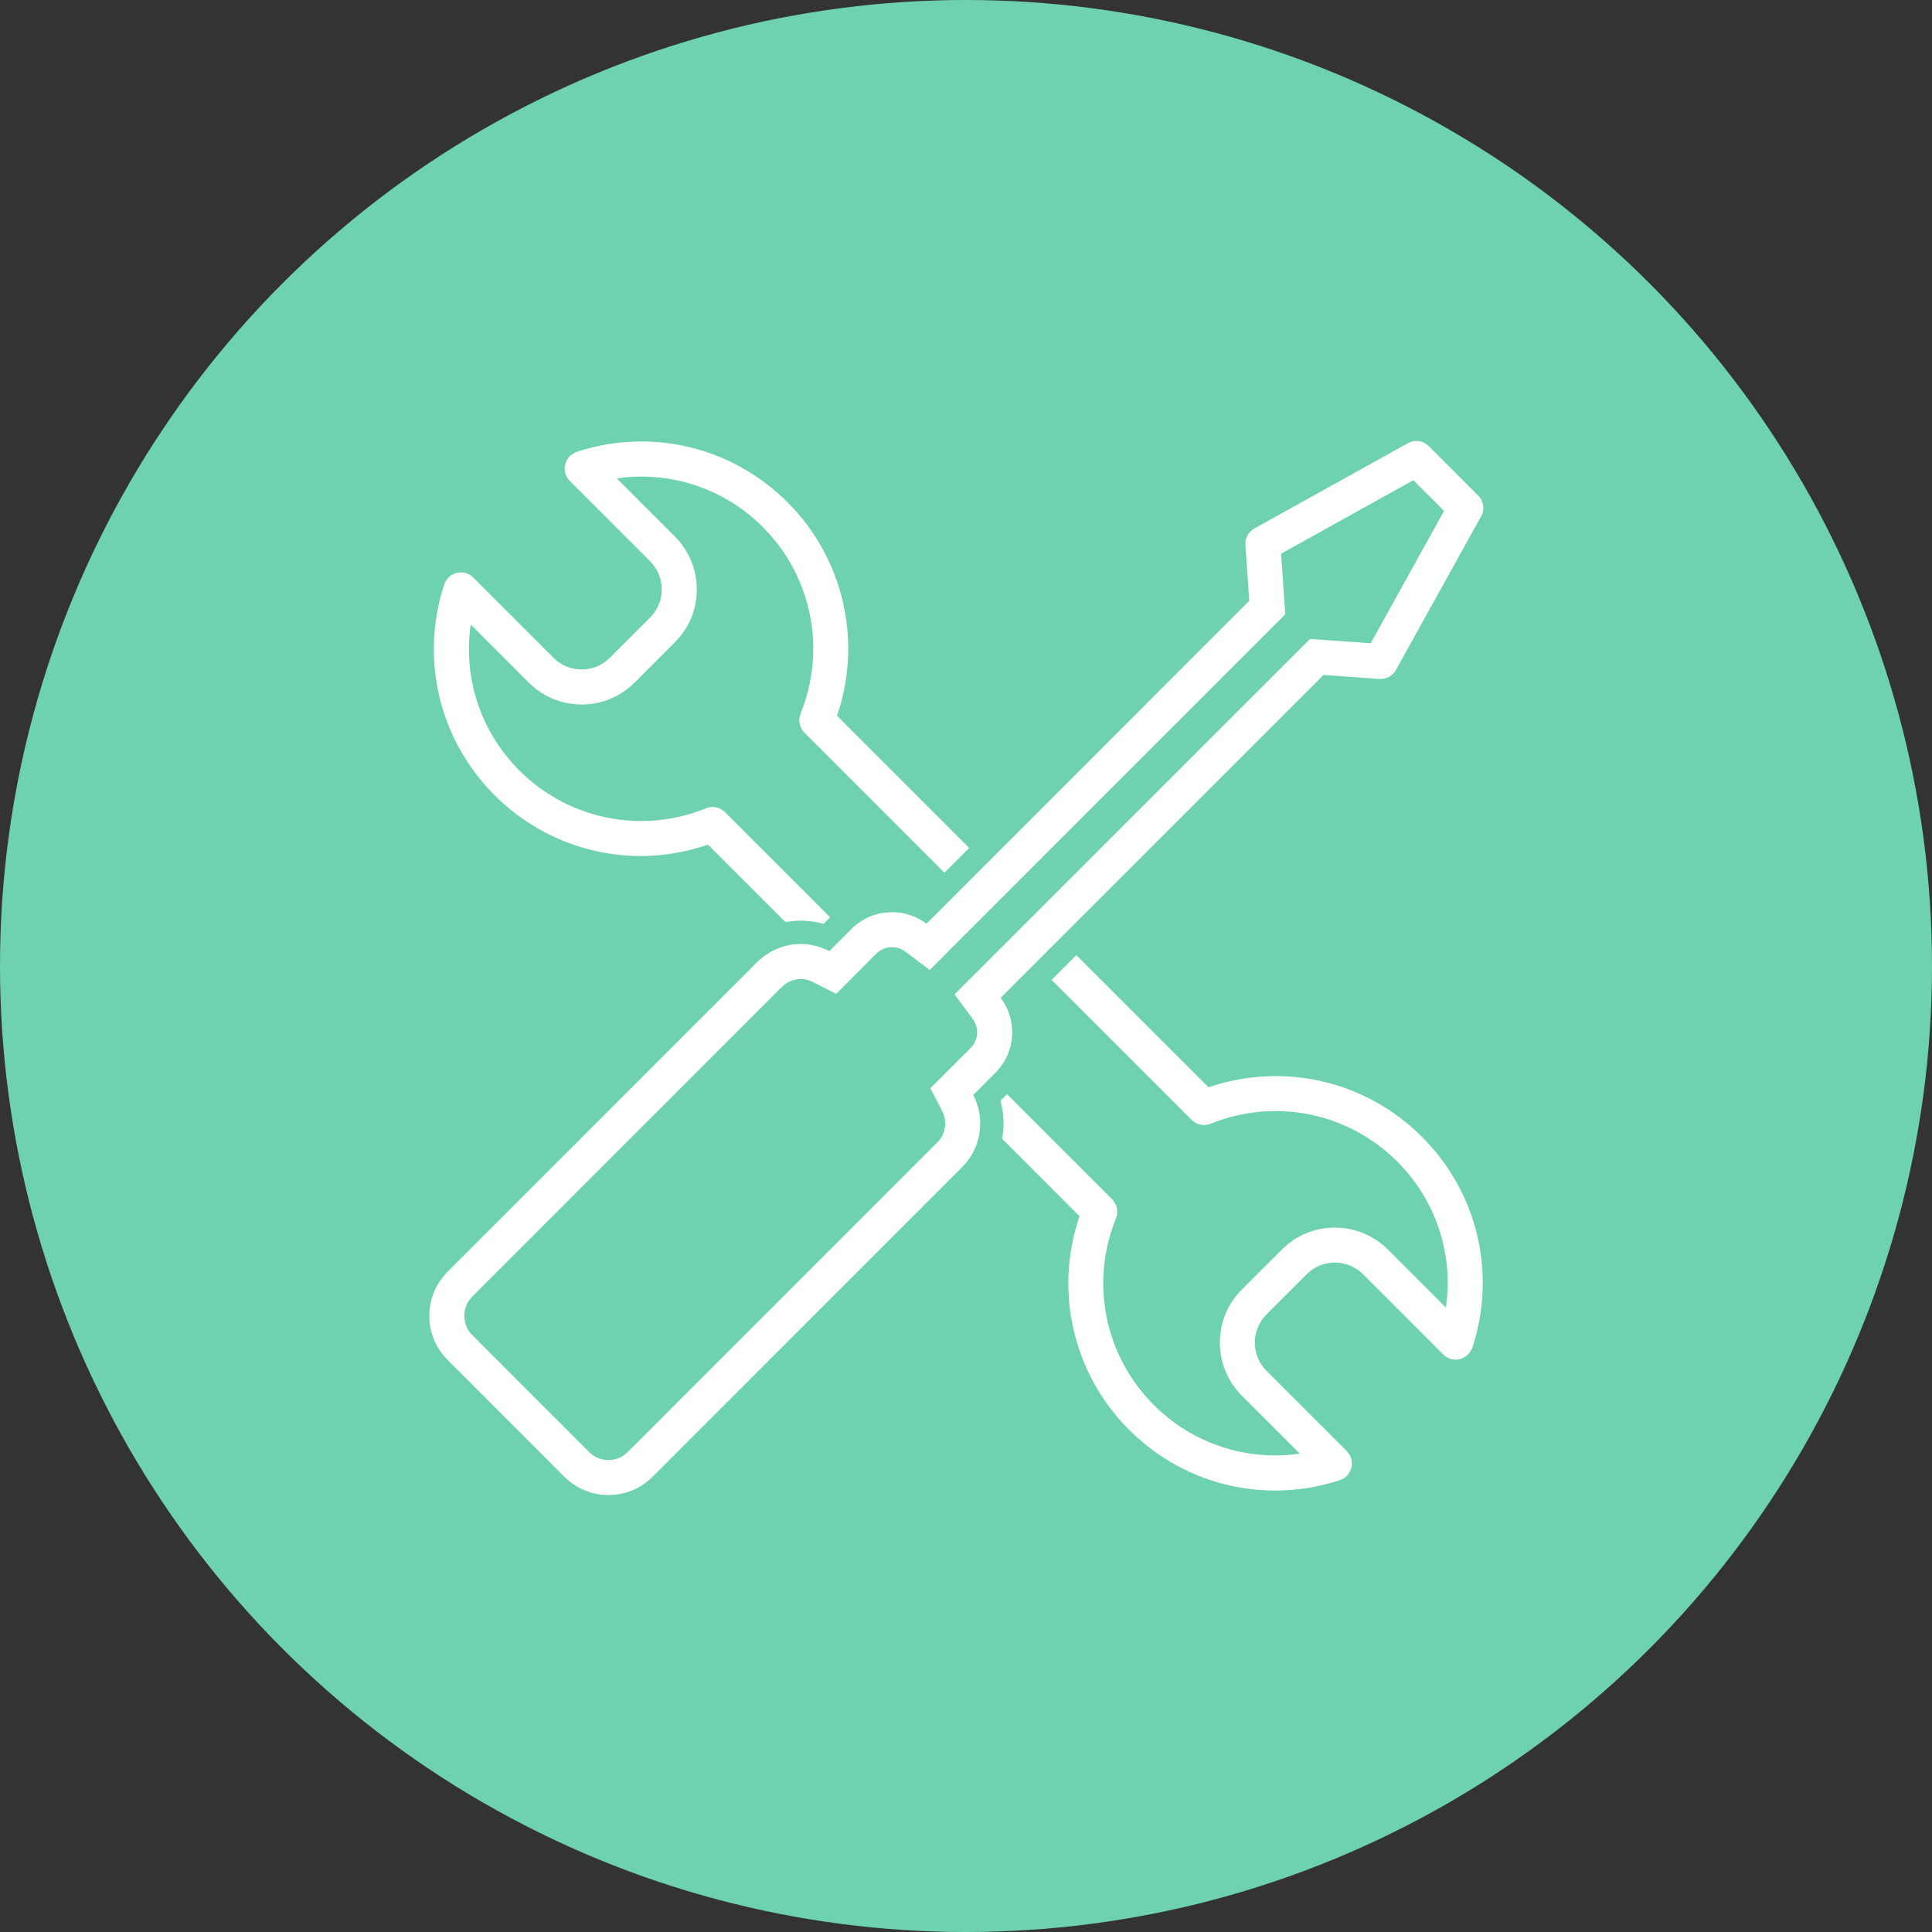 <?xml version="1.0" encoding="UTF-8"?>
<svg width="36px" height="36px" viewBox="0 0 36 36" version="1.1" xmlns="http://www.w3.org/2000/svg" xmlns:xlink="http://www.w3.org/1999/xlink">
    <rect x="0" y="0" width="36" height="36" fill="#333333" stroke="none"/>
    <!-- Generator: Sketch 59 (86127) - https://sketch.com -->
    <title>icon/impact/tools</title>
    <desc>Created with Sketch.</desc>
    <g id="Methodo" stroke="none" stroke-width="1" fill="none" fill-rule="evenodd">
        <g id="Impact" transform="translate(-167, -1529)">
            <g id="resources" transform="translate(166, 1411)">
                <g id="Tools" transform="translate(1, 118)">
                    <g id="icon/impact/tools">
                        <g id="Group-5">
                            <circle id="Oval" fill="#6ED2B1" cx="18" cy="18" r="18"></circle>
                            <path d="M18.084,19.531 L17.673,19.942 L17.337,20.278 L17.555,20.701 C17.593,20.777 17.613,20.853 17.613,20.929 C17.613,21.067 17.562,21.191 17.465,21.288 L11.697,27.057 C11.6,27.154 11.476,27.205 11.337,27.205 C11.199,27.205 11.075,27.154 10.978,27.058 L8.798,24.875 C8.703,24.78 8.652,24.657 8.652,24.518 C8.652,24.381 8.703,24.257 8.8,24.16 L14.565,18.393 C14.665,18.294 14.79,18.242 14.928,18.242 C15,18.242 15.078,18.263 15.16,18.305 L15.582,18.519 L15.917,18.183 L16.324,17.773 C16.405,17.692 16.509,17.649 16.624,17.649 C16.714,17.649 16.797,17.677 16.871,17.733 L17.324,18.074 L17.724,17.673 L23.74,11.656 L23.949,11.446 L23.929,11.15 L23.872,10.317 L26.335,8.948 L26.908,9.52 L25.541,11.986 L24.707,11.927 L24.41,11.906 L24.2,12.116 L18.184,18.131 L17.787,18.529 L18.122,18.981 C18.161,19.034 18.208,19.121 18.208,19.232 C18.208,19.345 18.164,19.451 18.084,19.531 M18.861,19.232 C18.861,18.999 18.783,18.777 18.646,18.592 L24.661,12.577 L25.702,12.651 L25.726,12.651 C25.843,12.651 25.952,12.588 26.011,12.484 L27.598,9.621 C27.67,9.495 27.646,9.336 27.543,9.234 L26.624,8.314 C26.561,8.25 26.478,8.217 26.393,8.217 C26.339,8.217 26.285,8.231 26.235,8.258 L23.374,9.847 C23.263,9.908 23.198,10.027 23.206,10.153 L23.278,11.195 L17.263,17.212 C17.078,17.073 16.859,16.997 16.624,16.997 C16.337,16.997 16.067,17.108 15.863,17.312 L15.454,17.723 C15.291,17.64 15.113,17.59 14.928,17.59 C14.617,17.59 14.326,17.712 14.107,17.929 L8.339,23.699 C8.12,23.919 8,24.21 8,24.518 C8,24.829 8.12,25.121 8.339,25.338 L10.517,27.518 C10.737,27.738 11.028,27.858 11.337,27.858 C11.648,27.858 11.939,27.738 12.159,27.518 L17.926,21.749 C18.146,21.529 18.265,21.24 18.265,20.929 C18.265,20.742 18.217,20.564 18.135,20.403 L18.546,19.992 C18.748,19.79 18.861,19.518 18.861,19.232" id="Fill-1" fill="#FFFFFF" fill-rule="nonzero"></path>
                            <path d="M11.945,15.951 C12.363,15.951 12.783,15.878 13.192,15.739 L14.636,17.183 C14.732,17.165 14.829,17.155 14.928,17.155 C15.069,17.155 15.208,17.175 15.346,17.215 L15.468,17.093 L13.518,15.143 C13.429,15.046 13.286,15.009 13.156,15.061 C11.957,15.548 10.592,15.272 9.677,14.357 C8.952,13.632 8.628,12.627 8.771,11.636 L9.852,12.718 C10.116,12.982 10.466,13.127 10.839,13.127 L10.84,13.127 C11.212,13.127 11.562,12.982 11.825,12.719 L12.575,11.968 C12.839,11.705 12.984,11.355 12.983,10.982 C12.983,10.61 12.838,10.26 12.574,9.996 L11.492,8.914 C12.482,8.77 13.487,9.095 14.214,9.821 C15.126,10.733 15.403,12.095 14.919,13.292 C14.917,13.298 14.916,13.305 14.913,13.311 C14.902,13.342 14.896,13.374 14.895,13.406 C14.895,13.413 14.893,13.419 14.893,13.426 C14.894,13.462 14.902,13.497 14.914,13.53 C14.916,13.536 14.917,13.541 14.919,13.546 C14.935,13.584 14.957,13.618 14.986,13.648 C14.987,13.648 14.987,13.65 14.988,13.65 L17.599,16.261 L18.06,15.8 L15.597,13.337 C16.072,11.947 15.722,10.408 14.675,9.36 C13.64,8.325 12.135,7.965 10.745,8.42 C10.74,8.422 10.736,8.425 10.731,8.427 C10.726,8.429 10.722,8.431 10.717,8.433 C10.68,8.449 10.648,8.471 10.621,8.497 C10.62,8.498 10.618,8.498 10.616,8.5 C10.614,8.502 10.614,8.504 10.612,8.506 C10.585,8.534 10.564,8.566 10.549,8.602 C10.547,8.607 10.545,8.611 10.543,8.616 C10.53,8.65 10.523,8.686 10.522,8.723 C10.522,8.729 10.522,8.733 10.522,8.738 C10.523,8.77 10.527,8.801 10.537,8.832 C10.539,8.837 10.541,8.841 10.543,8.846 C10.545,8.851 10.548,8.856 10.55,8.861 C10.566,8.897 10.587,8.929 10.613,8.956 C10.614,8.957 10.615,8.959 10.616,8.961 L12.113,10.457 C12.253,10.598 12.331,10.784 12.331,10.983 C12.331,11.181 12.254,11.367 12.114,11.507 L11.363,12.257 C11.223,12.397 11.037,12.475 10.839,12.475 L10.839,12.475 C10.64,12.475 10.454,12.397 10.313,12.257 L8.817,10.76 C8.815,10.759 8.814,10.758 8.812,10.757 C8.785,10.731 8.753,10.71 8.717,10.694 C8.712,10.692 8.707,10.689 8.702,10.687 C8.697,10.685 8.693,10.683 8.688,10.681 C8.657,10.671 8.626,10.667 8.595,10.666 C8.59,10.666 8.585,10.666 8.579,10.666 C8.542,10.667 8.506,10.674 8.472,10.687 C8.467,10.689 8.462,10.691 8.457,10.693 C8.422,10.708 8.39,10.729 8.362,10.756 C8.36,10.758 8.358,10.758 8.356,10.76 C8.354,10.762 8.354,10.764 8.352,10.766 C8.326,10.793 8.305,10.825 8.29,10.86 C8.287,10.866 8.285,10.87 8.283,10.876 C8.281,10.881 8.278,10.885 8.277,10.89 C7.823,12.28 8.183,13.785 9.216,14.818 C9.956,15.558 10.94,15.951 11.945,15.951" id="Fill-4" fill="#FFFFFF" fill-rule="nonzero"></path>
                            <path d="M22.52,20.26 L20.056,17.797 L19.595,18.258 L22.204,20.867 C22.205,20.867 22.206,20.868 22.207,20.869 C22.237,20.899 22.272,20.922 22.311,20.938 C22.315,20.94 22.32,20.941 22.324,20.942 C22.359,20.955 22.395,20.963 22.432,20.963 C22.434,20.963 22.435,20.964 22.437,20.964 C22.442,20.964 22.446,20.962 22.451,20.962 C22.482,20.96 22.514,20.955 22.544,20.944 C22.552,20.941 22.559,20.94 22.565,20.937 C23.762,20.455 25.123,20.731 26.035,21.643 C26.762,22.37 27.086,23.375 26.942,24.365 L25.86,23.283 C25.316,22.739 24.432,22.738 23.888,23.282 L23.137,24.032 C22.594,24.576 22.594,25.46 23.139,26.005 L24.22,27.086 C23.229,27.229 22.224,26.905 21.499,26.18 C20.584,25.265 20.308,23.9 20.795,22.701 C20.828,22.619 20.825,22.532 20.795,22.457 C20.795,22.456 20.795,22.456 20.794,22.455 C20.777,22.414 20.752,22.377 20.72,22.345 L18.764,20.389 L18.642,20.511 C18.68,20.647 18.7,20.787 18.7,20.929 C18.7,21.028 18.69,21.125 18.673,21.22 L20.115,22.663 C19.64,24.053 19.99,25.593 21.038,26.641 C21.776,27.379 22.754,27.774 23.76,27.774 C24.162,27.774 24.569,27.71 24.967,27.581 C24.972,27.579 24.976,27.576 24.981,27.574 C24.986,27.572 24.991,27.57 24.996,27.568 C25.032,27.552 25.064,27.531 25.091,27.505 C25.092,27.503 25.094,27.503 25.096,27.501 C25.097,27.499 25.098,27.497 25.1,27.495 C25.127,27.467 25.148,27.435 25.163,27.4 C25.165,27.395 25.167,27.39 25.169,27.385 C25.182,27.351 25.189,27.315 25.19,27.278 C25.19,27.273 25.19,27.268 25.19,27.262 C25.189,27.232 25.185,27.2 25.175,27.17 C25.173,27.164 25.17,27.16 25.169,27.155 C25.167,27.15 25.164,27.145 25.162,27.14 C25.146,27.104 25.125,27.072 25.099,27.045 C25.097,27.044 25.097,27.042 25.096,27.04 L23.599,25.544 C23.31,25.254 23.309,24.783 23.598,24.494 L24.349,23.743 C24.638,23.454 25.109,23.455 25.399,23.744 L26.895,25.241 C26.897,25.242 26.899,25.242 26.9,25.244 C26.927,25.27 26.959,25.291 26.995,25.307 C27,25.309 27.005,25.312 27.01,25.314 C27.015,25.315 27.019,25.318 27.024,25.32 C27.058,25.331 27.092,25.336 27.126,25.336 C27.165,25.336 27.202,25.328 27.238,25.314 C27.249,25.31 27.258,25.304 27.268,25.299 C27.294,25.286 27.317,25.271 27.339,25.252 C27.344,25.247 27.351,25.246 27.356,25.241 C27.361,25.236 27.362,25.23 27.366,25.225 C27.385,25.204 27.4,25.181 27.413,25.155 C27.419,25.144 27.425,25.134 27.43,25.123 C27.431,25.119 27.434,25.115 27.435,25.112 C27.891,23.723 27.531,22.217 26.496,21.183 C25.449,20.134 23.91,19.785 22.52,20.26" id="Fill-6" fill="#FFFFFF" fill-rule="nonzero"></path>
                        </g>
                    </g>
                </g>
            </g>
        </g>
    </g>
</svg>